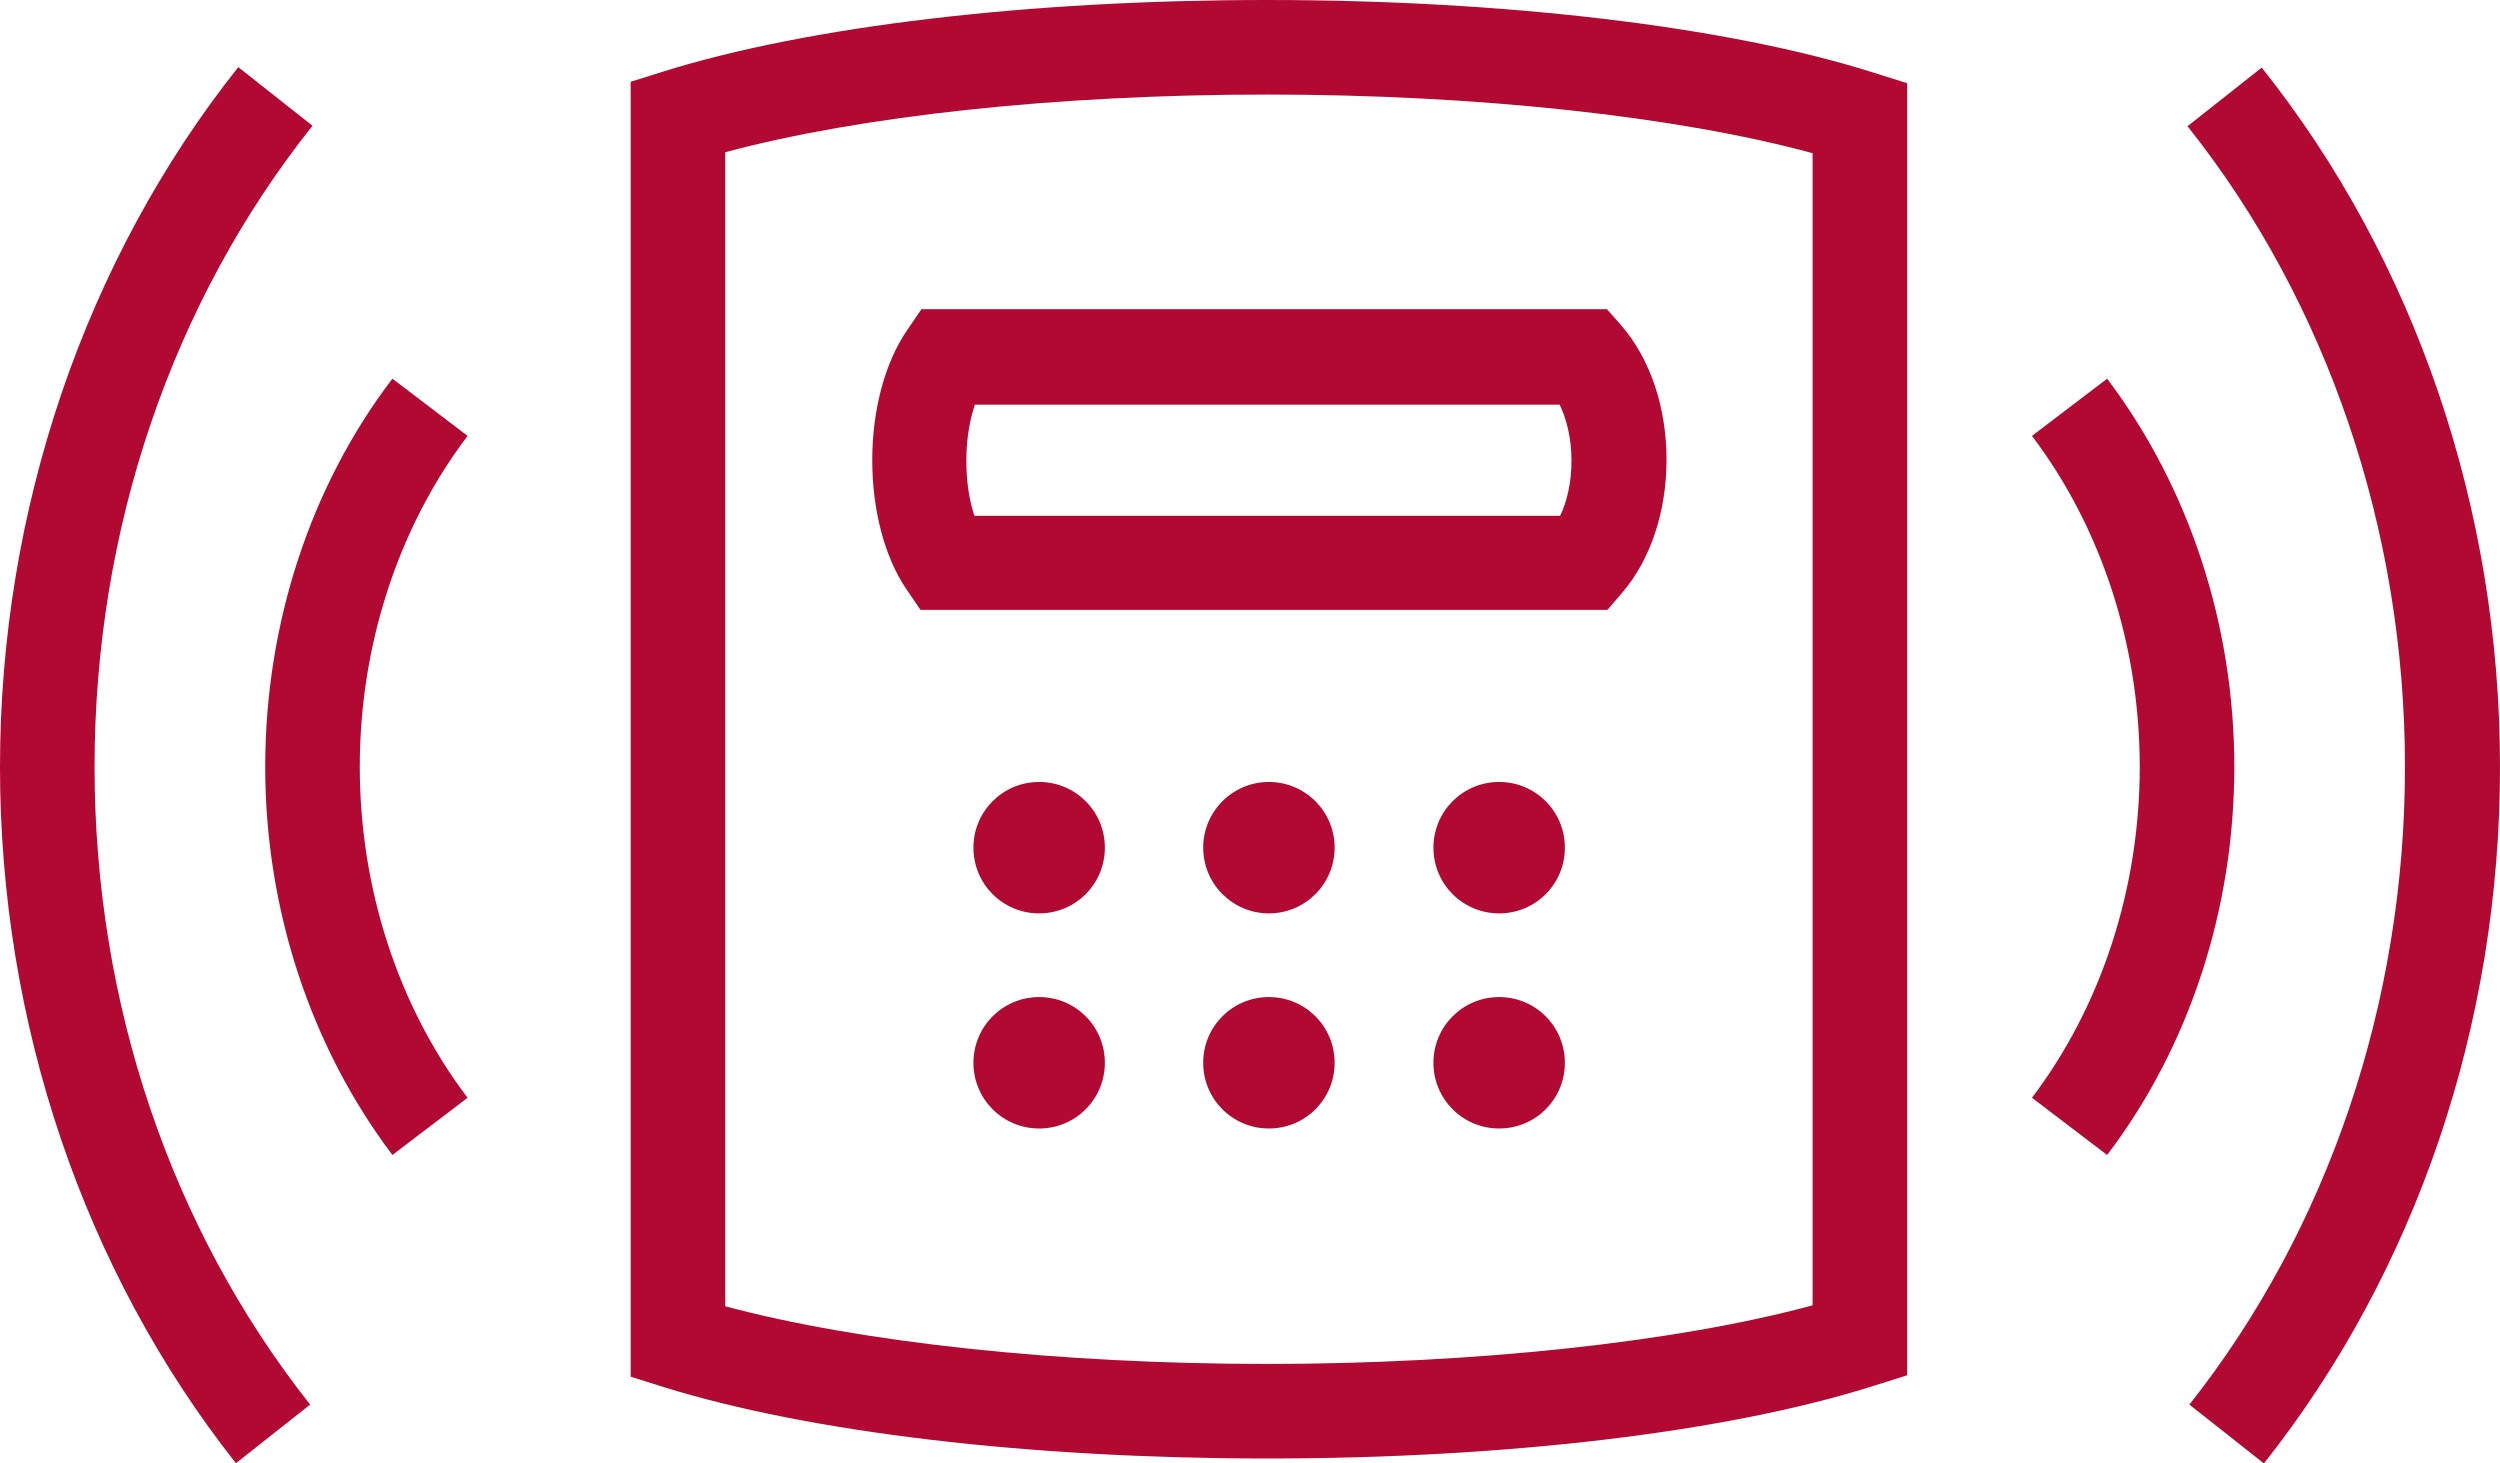 <?xml version="1.0" encoding="UTF-8"?>
<svg xmlns="http://www.w3.org/2000/svg" id="a" viewBox="0 0 52.88 30.95">
  <defs>
    <style>
      .cls-1 {
        fill: #b10932;
      }
    </style>
  </defs>
  <path class="cls-1" d="M44.57,24.43l-1.59-1.21c1.47-1.94,2.28-4.43,2.28-7s-.81-5.06-2.28-7l1.59-1.21c1.73,2.29,2.69,5.2,2.69,8.21s-.95,5.92-2.69,8.21Z"></path>
  <path class="cls-1" d="M47.88,30.95l-1.57-1.24c2.94-3.72,4.56-8.51,4.56-13.49s-1.63-9.82-4.6-13.55l1.57-1.24c3.25,4.08,5.04,9.34,5.04,14.79s-1.77,10.66-4.99,14.73h-.01Z"></path>
  <path class="cls-1" d="M8.3,24.43c-1.73-2.29-2.69-5.2-2.69-8.21s.95-5.93,2.69-8.21l1.59,1.21c-1.47,1.94-2.28,4.43-2.28,7s.81,5.06,2.28,7l-1.59,1.21Z"></path>
  <path class="cls-1" d="M4.99,30.95C1.77,26.87,0,21.64,0,16.22S1.79,5.51,5.04,1.42l1.57,1.24C3.63,6.4,2,11.21,2,16.22s1.62,9.77,4.56,13.49c0,0-1.57,1.24-1.57,1.24Z"></path>
  <path class="cls-1" d="M21.98,19.32c-.77,0-1.39-.62-1.39-1.39s.62-1.39,1.39-1.39,1.39,.62,1.39,1.39-.62,1.39-1.39,1.39Z"></path>
  <circle class="cls-1" cx="26.84" cy="17.93" r="1.39"></circle>
  <path class="cls-1" d="M31.71,19.32c-.77,0-1.39-.62-1.39-1.39s.62-1.39,1.39-1.39,1.39,.62,1.39,1.39-.62,1.39-1.39,1.39Z"></path>
  <path class="cls-1" d="M21.98,23.87c-.77,0-1.39-.62-1.39-1.39s.62-1.39,1.39-1.39,1.39,.62,1.39,1.39-.62,1.39-1.39,1.39Z"></path>
  <path class="cls-1" d="M26.84,23.87c-.77,0-1.39-.62-1.39-1.39s.62-1.39,1.39-1.39,1.39,.62,1.39,1.39-.62,1.39-1.39,1.39Z"></path>
  <path class="cls-1" d="M31.71,23.87c-.77,0-1.39-.62-1.39-1.39s.62-1.39,1.39-1.39,1.39,.62,1.39,1.39-.62,1.39-1.39,1.39Z"></path>
  <path class="cls-1" d="M34,12.9h-14.53l-.3-.44c-.46-.68-.72-1.67-.72-2.73s.27-2.07,.74-2.75l.3-.44h14.5l.3,.34c.61,.7,.96,1.73,.96,2.84s-.34,2.12-.94,2.82l-.3,.35h-.01Zm-13.38-1.99h12.38c.14-.29,.24-.69,.24-1.17s-.11-.89-.25-1.18h-12.37c-.1,.3-.18,.7-.18,1.18s.07,.87,.17,1.17h0Z"></path>
  <path class="cls-1" d="M26.8,30.85h0c-5.02,0-9.67-.55-12.76-1.51l-.7-.22V1.73l.7-.22c3.08-.96,7.73-1.51,12.76-1.51s9.76,.56,12.84,1.54l.7,.22V29.09l-.7,.22c-3.08,.98-7.76,1.54-12.84,1.54Zm-11.46-3.22c2.87,.77,7.08,1.22,11.46,1.22s8.67-.46,11.54-1.24V3.24c-2.87-.78-7.1-1.24-11.54-1.24s-8.59,.45-11.46,1.22V27.64h0Z"></path>
</svg>
